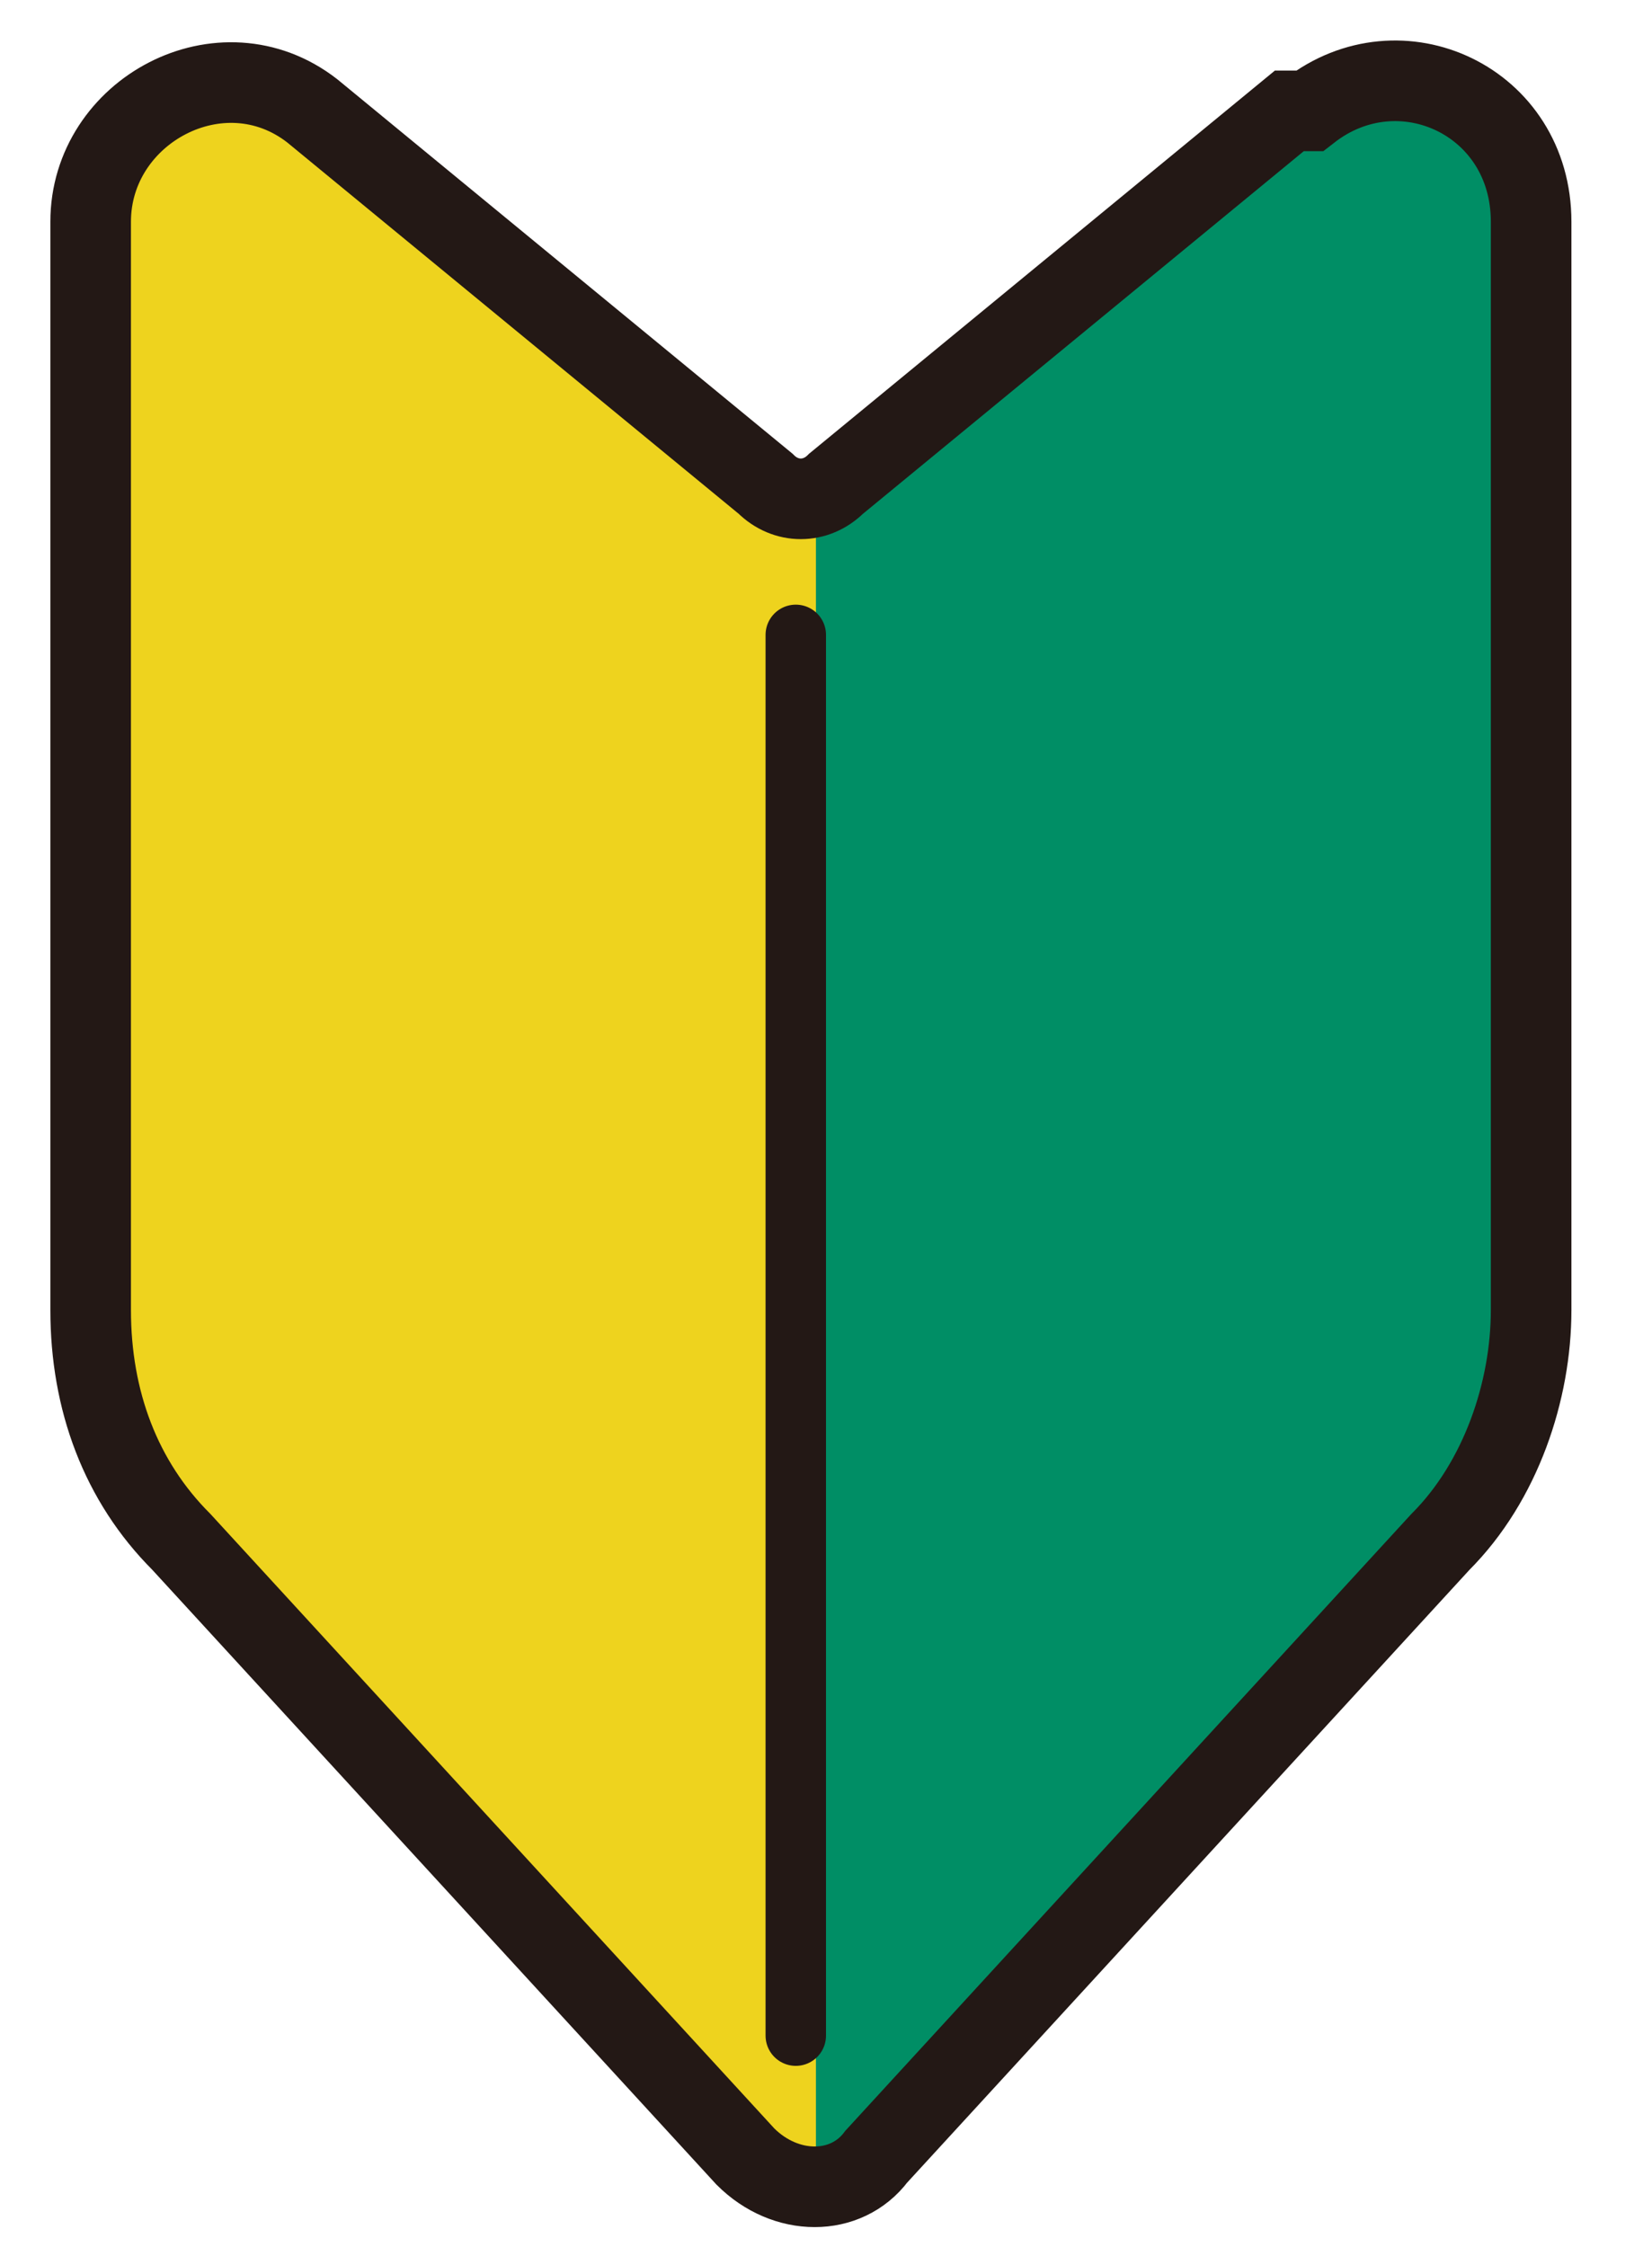 <?xml version="1.0" encoding="UTF-8"?>
<svg id="_レイヤー_1" xmlns="http://www.w3.org/2000/svg" version="1.1" viewBox="0 0 16.4 22.3">
  <!-- Generator: Adobe Illustrator 29.5.1, SVG Export Plug-In . SVG Version: 2.1.0 Build 141)  -->
  <defs>
    <style>
      .st0 {
        fill: #eed31e;
      }

      .st1 {
        stroke-width: .8px;
      }

      .st1, .st2 {
        fill: none;
        stroke: #231815;
        stroke-miterlimit: 10;
      }

      .st2 {
        stroke-linecap: round;
        stroke-width: .6px;
      }

      .st3 {
        fill: #008e65;
      }
    </style>
  </defs>
  <g>
    <path class="st3" d="M12.8,1.1l-4.5,3.7c0,0-.2.1-.3.1v16.7c.2,0,.5,0,.7-.3l5.6-6.1c.6-.6.9-1.5.9-2.3V2.2c0-1.2-1.3-1.8-2.2-1.1Z"/>
    <path class="st0" d="M7.6,4.8L3.1,1.1c-.9-.7-2.2,0-2.2,1.1v10.8c0,.9.3,1.7.9,2.3l5.6,6.1c.2.2.4.3.7.3V5c-.1,0-.2,0-.3-.1Z"/>
  </g>
  <path class="st1" d="M12.8,1.1l-4.5,3.7c-.2.2-.5.2-.7,0L3.1,1.1c-.9-.7-2.2,0-2.2,1.1v10.8c0,.9.3,1.7.9,2.3l5.6,6.1c.4.4,1,.4,1.3,0l5.6-6.1c.6-.6.9-1.5.9-2.3V2.2c0-1.2-1.3-1.8-2.2-1.1Z"/>
  <line class="st2" x1="7.9" y1="6.3" x2="7.9" y2="20.2"/>
</svg>